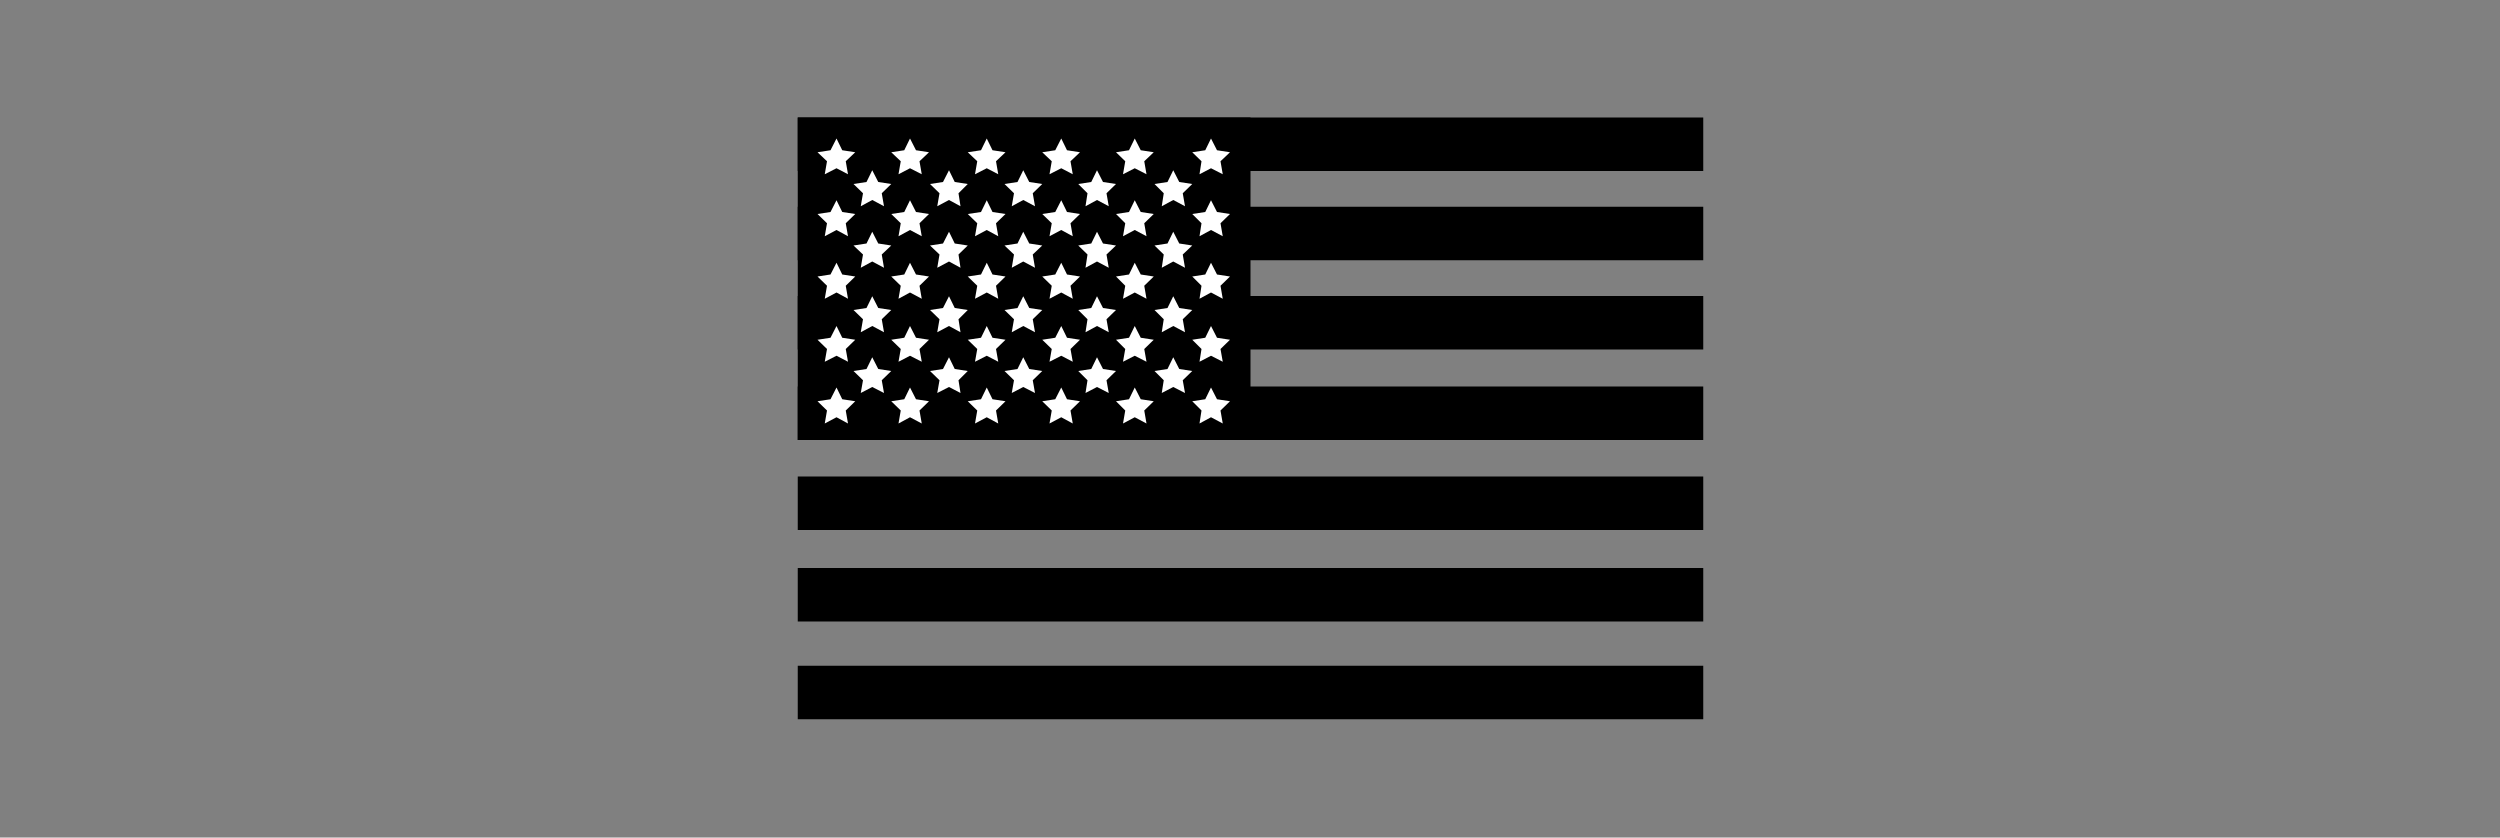 <?xml version="1.0" encoding="utf-8"?>
<!-- Generator: Adobe Illustrator 25.4.8, SVG Export Plug-In . SVG Version: 6.00 Build 0)  -->
<!DOCTYPE svg PUBLIC "-//W3C//DTD SVG 1.1//EN" "http://www.w3.org/Graphics/SVG/1.1/DTD/svg11.dtd">
<svg version="1.1" id="Capa_1" xmlns:x="http://ns.adobe.com/Extensibility/1.0/" xmlns:i="http://ns.adobe.com/AdobeIllustrator/10.0/" xmlns:graph="http://ns.adobe.com/Graphs/1.0/"
	 xmlns="http://www.w3.org/2000/svg" xmlns:xlink="http://www.w3.org/1999/xlink" x="0px" y="0px" viewBox="0 0 1000 335"
	 style="enable-background:new 0 0 1000 335;" xml:space="preserve">
<rect x="0" y="0" width="1000" height="335" fill="#808080" stroke="none"/>
<style type="text/css">
	.st0{display:none;}
	.st1{display:inline;fill:#1D1D1B;}
	.st2{display:inline;fill:#FEFEFE;}
	.st3{fill:#FFFFFF;}
</style>
<g class="st0">
	<path class="st1" d="M643.3,287.1c-17-1-33.6-1.9-50-3.1c-3.6-0.7-7.1,1.5-8.1,5c-6,14.4-12.4,28.7-18.6,43c-2.8-0.8-3.2-3.4-4.3-5
		c-15.7-27.1-31.5-54.2-47-81.4c-2.2-3.9-3.8-5-8.1-2.8c-6.6,3.3-12.8,0.9-18.8-3.3l-54.6,93.7c-6.8-15.5-13.4-30-19.4-44.4
		c-0.8-3.3-4.2-5.4-7.5-4.7c-16.7,1.1-33.5,2-50,3c-0.9-2,0.5-3.2,1.2-4.5c15-25.6,29.4-51.2,44.4-76.6c2.4-2.9,2.6-7.1,0.3-10.2
		c-2-4.1-2.7-8.8-1.8-13.3c0.8-6.1-2-12.1-7.1-15.4c-1.4-1-2.8-2.3-4.2-3.4C379,154,377.3,147.8,384,135c4-6.1,4-13.9,0-20
		c-1.1-2-2-4.1-2.6-6.2c-3.7-10-2.5-16.7,6.3-22.8c7.8-4.9,12.2-13.7,11.5-22.8c0-14.3,4.4-19.3,18.8-22.1c7-0.5,13.2-4.9,16-11.4
		c1.3-3.1,3-6.1,5-8.8c3.5-6.5,11.2-9.6,18.2-7.3c10.2,3.6,21.6,1.2,29.4-6.3c9.2-7.4,16.9-6.9,25.8,1c6.2,5.8,15,7.9,23.1,5.4
		c15.5-3.5,20.6-0.8,27.4,13.7c2.3,6,7.7,10.4,14.1,11.4c2.2,0.4,4.4,1,6.5,1.8c11.5,3.6,15.8,8,15,20c-0.6,8.9,3.6,17.4,11,22.4
		c11.4,9.1,12.6,15.5,5.7,28.4c-3.6,5.9-3.7,13.3-0.3,19.3c1.5,3,2.8,6.2,3.7,9.4c3,6.8,0.6,14.7-5.7,18.7
		c-9.3,5.3-14.4,15.7-13,26.3c0.5,4.1-0.6,8.3-3.2,11.6c-2.7,3-1.8,5,0,8.1c14.6,25.1,29.1,50.3,43.6,75.5
		C642.1,282.1,643.1,284.5,643.3,287.1z"/>
	<path class="st2" d="M410.9,181.4c0.8-8.6-3-17-10-22c-2.5-1.9-5-4.1-7.1-6.3c-3.5-2.4-4.5-7.1-2.2-10.7c0.1-0.1,0.1-0.2,0.2-0.2
		c7.8-11.8,6.8-23.4,0-35c-3.1-4-2.4-9.7,1.5-12.8c0.5-0.4,1.1-0.8,1.8-1.1c10.8-6.3,14.4-16,14.3-28.1s0.8-12.3,11.9-14.3
		c9.2-1.2,17.1-7.2,20.7-15.8c1.1-2.4,2.6-4.7,3.9-7.1c1.7-4.2,6.4-6.3,10.6-4.6c0,0,0.1,0,0.1,0c12,4.6,25.6,1.6,34.5-7.6
		c3.7-4.1,10-4.5,14.1-0.9c0.3,0.3,0.6,0.6,0.9,0.9c9.2,9.6,20,10,32.1,7.1c9.1-2.2,11.4-1.2,15,7.3c3.7,9.7,12.3,16.8,22.6,18.3
		c13,2.9,13.3,3.5,13,17c-0.4,8.1,3.4,15.9,10,20.6c1.2,1,2.4,2.1,3.6,3.1c8.8,7.7,9.2,8.6,3.7,18.9c-4.5,7.6-4.7,17-0.5,24.7
		c1,2.2,1.8,4.6,2.9,6.8c2.7,3.9,1.8,9.4-2.2,12.1c-0.4,0.3-0.8,0.5-1.3,0.7c-11.5,6.6-14.6,17-14.7,29.4c0,10-1.1,11.6-10.9,13
		c-10.1,1.3-18.7,7.9-22.6,17.3c-5.8,11.9-6.2,12.1-18.8,8.9c-8.9-2.3-18.4-0.1-25.4,5.9c-11.4,8.7-11.6,8.7-22.6,0
		c-6-5.1-14-7.1-21.6-5.4c-2.7,0.5-5.4,0.7-8,1.5c-4.8,2.2-10.4,0.1-12.6-4.7c-0.2-0.5-0.4-1-0.6-1.5c-4.1-12.5-13.3-17.9-25.6-20.5
		C411.4,194.5,410.5,192.7,410.9,181.4z"/>
	<path class="st2" d="M626.5,276.2c-13.4-0.8-25.4-1.3-37.4-2.6c-4.7-1.4-9.6,1.2-11,5.9c-0.1,0.2-0.1,0.3-0.1,0.5
		c-3.8,10-8.5,20-13,30.4c-3.3-4.1-6.1-8.5-8.4-13.3c-11.3-19.4-22.3-39-33.9-58.3c-2.9-5-0.9-6.2,2.9-7.7c3.5-0.9,7.3-0.8,10.7,0.5
		c15.9,3.6,21,1.6,28.6-13c3.7-7,7.7-12.8,16.3-13.5c2.5,0,4.2,0,5.6,2.3C599.8,229.9,612.9,252.5,626.5,276.2z"/>
	<path class="st2" d="M435.1,311c-4.7-10.8-9.5-20.6-13.2-30.7c-2.2-6.3-5.8-7.2-11.6-6.7c-11.9,1.1-23.8,1.7-37,2.5l18-31.5
		c6.6-11.6,13.6-23.1,20-35c2.2-4,4.4-4.2,8.5-3.3c8.4,1.3,15.5,7,18.5,15c5,11.1,11,13.8,23,11.9c4.7-0.7,9.4-1.7,14.1-2
		c2.1,0,5.8,0,3.3,4.1L435.1,311z"/>
	<path class="st1" d="M499.6,209.5c-47.8-0.1-86.4-38.9-86.3-86.7c0.1-47.8,38.9-86.4,86.7-86.3s86.4,38.9,86.3,86.7
		c0,0.2,0,0.4,0,0.6c-0.2,47.6-39,85.9-86.6,85.7C499.6,209.5,499.6,209.5,499.6,209.5z"/>
	<path class="st2" d="M423.3,123.1c-0.1-42.3,34.1-76.7,76.4-76.8c42.3-0.1,76.7,34.1,76.8,76.4s-34.1,76.7-76.4,76.8
		c-0.2,0-0.4,0-0.5,0C457.5,199.1,423.5,165.1,423.3,123.1z"/>
	<path class="st1" d="M485.7,164.5c-12.6-12.7-25.5-24.5-37-37.7c-5.7-6.5,4.5-7.9,6.7-12.2c1.1-2.3,3.4-5.6,7.2-1.4
		c6.1,6.7,12.9,12.7,19.1,19.4c3,3.3,5,3.1,7.9,0c15.3-15.6,31-30.8,46.2-46.5c3.7-3.8,5.4-3.3,8.8,0c9.4,10,9.5,9.6-0.3,19.4
		L485.7,164.5z"/>
</g>
<g class="st0">
	<path class="st1" d="M421.2,155.2c3-45.4-10.7-87.2-28.1-128.1c-1.2-2.7-3.3-5.4-0.8-8.3c2.4-3,5.5-1.5,8.4-1.1
		c36.5,6.3,72.5,15.7,106.2,31.8s63.6,38.7,83.2,71.9c20.3,33.1,24.5,73.7,11.3,110.2c-7.1,22.8-24.7,40.7-47.3,48.2
		c-3.7,1.4-4.7,2.8-4.7,6.7c0.5,8.2,0.4,16.4,0.6,24.6c0,3.4-0.4,6.8-4.7,6.8s-4.4-3.7-4.4-7c0-7.6-0.2-15.2-0.4-22.8
		c0-3-0.7-4.2-4.7-3.7c-30.7,3.7-59.6-0.4-83.1-22.8c-19-18.1-27.7-41-30.8-66.6C420.6,181.9,420.4,168.5,421.2,155.2z"/>
	<path class="st2" d="M514.9,162.8c-9.5-18.2-20.7-35.4-33.4-51.5l-2.7-3.3c-1.4-2.2-4.3-2.8-6.5-1.4c-0.1,0.1-0.3,0.2-0.4,0.3
		c-2,1.6-2.4,4.5-0.8,6.6c0.1,0.1,0.2,0.2,0.3,0.4c2.2,2.9,4.7,5.6,6.7,8.5c22,29.3,39.1,61.9,50.8,96.6c1.9,5.9,2.9,12,4.3,18.1
		c-2.2,0.5-3-1.1-4.1-2c-14.1-11.1-30-19.9-46.8-26.1l-2.8-1c-2.3-1-5,0.1-6,2.4c-1.1,2.3-0.1,5.1,2.3,6.2c0.2,0.1,0.3,0.1,0.5,0.2
		c4.2,1.8,8.5,3.4,12.8,5.2c16.1,7.1,31,16.7,44.2,28.5c1.7,1.3,2.8,3.3,3,5.5c0,3.2,0.7,6.4,1,9.4c0.7,9.7,0.7,9.9-8.7,10.9
		c-52.6,5.2-87.4-22.8-97.3-71.6c-2.6-13.8-3.4-27.8-2.3-41.8c2.8-45.3-7.1-88.2-25-129.5c-0.6-1.5-1.1-3-1.9-5.1
		c11.6,1.7,23.1,4.2,34.4,7.3c38.6,10,75.3,23.9,106.9,49.2c25.7,20.5,44.3,45.9,51.8,77.9c6.1,25.5,3.2,52.4-8.2,76.1
		c-7.2,14.7-19.8,26.1-35.1,32c-4.3,1.9-4.7,0-5.1-3.7c-1.8-22.8-3.8-46-14.1-66.6s-8.4-39.6-5.9-60.1c0.8-6.6,1.9-13.1,2.9-19.6
		c0.5-3.4-0.3-6.4-4-6.8s-5,2.4-5.5,5.7C517.9,133.5,516.2,147.3,514.9,162.8z"/>
</g>
<g>
	<rect x="319.1" y="266.3" width="362.2" height="21.4"/>
	<rect x="319.1" y="227.2" width="362.2" height="21.4"/>
	<rect x="319.1" y="190.6" width="362.2" height="21.4"/>
	<rect x="319.1" y="154.6" width="362.2" height="21.4"/>
	<rect x="319.1" y="118.4" width="362.2" height="21.4"/>
	<rect x="319.1" y="82.7" width="362.2" height="21.4"/>
	<rect x="319.1" y="47" width="362.2" height="21.4"/>
	<rect x="319.1" y="47" width="181.1" height="129"/>
	<polygon class="st3" points="334.6,55.4 336.9,60.1 342.1,60.9 338.3,64.5 339.2,69.7 334.6,67.3 329.9,69.7 330.8,64.5 327,60.9 
		332.2,60.1 	"/>
	<polygon class="st3" points="364,55.4 366.4,60.1 371.6,60.9 367.8,64.5 368.7,69.7 364,67.3 359.4,69.7 360.3,64.5 356.5,60.9 
		361.7,60.1 	"/>
	<polygon class="st3" points="394.7,55.4 397,60.1 402.2,60.9 398.4,64.5 399.3,69.7 394.7,67.3 390,69.7 390.9,64.5 387.1,60.9 
		392.4,60.1 	"/>
	<polygon class="st3" points="424.5,55.4 426.8,60.1 432,60.9 428.2,64.5 429.1,69.7 424.5,67.3 419.8,69.7 420.7,64.5 416.9,60.9 
		422.1,60.1 	"/>
	<polygon class="st3" points="453.9,55.4 456.3,60.1 461.5,60.9 457.7,64.5 458.6,69.7 453.9,67.3 449.2,69.7 450.1,64.5 
		446.4,60.9 451.6,60.1 	"/>
	<polygon class="st3" points="484.4,55.4 486.8,60.1 492,60.9 488.2,64.5 489.1,69.7 484.4,67.3 479.8,69.7 480.6,64.5 476.9,60.9 
		482.1,60.1 	"/>
	<polygon class="st3" points="334.6,80.1 336.9,84.8 342.1,85.6 338.3,89.3 339.2,94.5 334.6,92 329.9,94.5 330.8,89.3 327,85.6 
		332.2,84.8 	"/>
	<polygon class="st3" points="364,80.1 366.4,84.8 371.6,85.6 367.8,89.3 368.7,94.5 364,92 359.4,94.5 360.3,89.3 356.5,85.6 
		361.7,84.8 	"/>
	<polygon class="st3" points="394.7,80.1 397,84.8 402.2,85.6 398.4,89.3 399.3,94.5 394.7,92 390,94.5 390.9,89.3 387.1,85.6 
		392.4,84.8 	"/>
	<polygon class="st3" points="424.5,80.1 426.8,84.8 432,85.6 428.2,89.3 429.1,94.5 424.5,92 419.8,94.5 420.7,89.3 416.9,85.6 
		422.1,84.8 	"/>
	<polygon class="st3" points="453.9,80.1 456.3,84.8 461.5,85.6 457.7,89.3 458.6,94.5 453.9,92 449.2,94.5 450.1,89.3 446.4,85.6 
		451.6,84.8 	"/>
	<polygon class="st3" points="484.4,80.1 486.8,84.8 492,85.6 488.2,89.3 489.1,94.5 484.4,92 479.8,94.5 480.6,89.3 476.9,85.6 
		482.1,84.8 	"/>
	<polygon class="st3" points="334.6,105.1 336.9,109.8 342.1,110.6 338.3,114.3 339.2,119.5 334.6,117 329.9,119.5 330.8,114.3 
		327,110.6 332.2,109.8 	"/>
	<polygon class="st3" points="364,105.1 366.4,109.8 371.6,110.6 367.8,114.3 368.7,119.5 364,117 359.4,119.5 360.3,114.3 
		356.5,110.6 361.7,109.8 	"/>
	<polygon class="st3" points="394.7,105.1 397,109.8 402.2,110.6 398.4,114.3 399.3,119.5 394.7,117 390,119.5 390.9,114.3 
		387.1,110.6 392.4,109.8 	"/>
	<polygon class="st3" points="424.5,105.1 426.8,109.8 432,110.6 428.2,114.3 429.1,119.5 424.5,117 419.8,119.5 420.7,114.3 
		416.9,110.6 422.1,109.8 	"/>
	<polygon class="st3" points="453.9,105.1 456.3,109.8 461.5,110.6 457.7,114.3 458.6,119.5 453.9,117 449.2,119.5 450.1,114.3 
		446.4,110.6 451.6,109.8 	"/>
	<polygon class="st3" points="484.4,105.1 486.8,109.8 492,110.6 488.2,114.3 489.1,119.5 484.4,117 479.8,119.5 480.6,114.3 
		476.9,110.6 482.1,109.8 	"/>
	<polygon class="st3" points="334.6,130.4 336.9,135.1 342.1,135.9 338.3,139.6 339.2,144.7 334.6,142.3 329.9,144.7 330.8,139.6 
		327,135.9 332.2,135.1 	"/>
	<polygon class="st3" points="364,130.4 366.4,135.1 371.6,135.9 367.8,139.6 368.7,144.7 364,142.3 359.4,144.7 360.3,139.6 
		356.5,135.9 361.7,135.1 	"/>
	<polygon class="st3" points="394.7,130.4 397,135.1 402.2,135.9 398.4,139.6 399.3,144.7 394.7,142.3 390,144.7 390.9,139.6 
		387.1,135.9 392.4,135.1 	"/>
	<polygon class="st3" points="424.5,130.4 426.8,135.1 432,135.9 428.2,139.6 429.1,144.7 424.5,142.3 419.8,144.7 420.7,139.6 
		416.9,135.9 422.1,135.1 	"/>
	<polygon class="st3" points="453.9,130.4 456.3,135.1 461.5,135.9 457.7,139.6 458.6,144.7 453.9,142.3 449.2,144.7 450.1,139.6 
		446.4,135.9 451.6,135.1 	"/>
	<polygon class="st3" points="484.4,130.4 486.8,135.1 492,135.9 488.2,139.6 489.1,144.7 484.4,142.3 479.8,144.7 480.6,139.6 
		476.9,135.9 482.1,135.1 	"/>
	<polygon class="st3" points="334.6,155 336.9,159.7 342.1,160.5 338.3,164.2 339.2,169.4 334.6,166.9 329.9,169.4 330.8,164.2 
		327,160.5 332.2,159.7 	"/>
	<polygon class="st3" points="364,155 366.4,159.7 371.6,160.5 367.8,164.2 368.7,169.4 364,166.9 359.4,169.4 360.3,164.2 
		356.5,160.5 361.7,159.7 	"/>
	<polygon class="st3" points="394.7,155 397,159.7 402.2,160.5 398.4,164.2 399.3,169.4 394.7,166.9 390,169.4 390.9,164.2 
		387.1,160.5 392.4,159.7 	"/>
	<polygon class="st3" points="424.5,155 426.8,159.7 432,160.5 428.2,164.2 429.1,169.4 424.5,166.9 419.8,169.4 420.7,164.2 
		416.9,160.5 422.1,159.7 	"/>
	<polygon class="st3" points="453.9,155 456.3,159.7 461.5,160.5 457.7,164.2 458.6,169.4 453.9,166.9 449.2,169.4 450.1,164.2 
		446.4,160.5 451.6,159.7 	"/>
	<polygon class="st3" points="484.4,155 486.8,159.7 492,160.5 488.2,164.2 489.1,169.4 484.4,166.9 479.8,169.4 480.6,164.2 
		476.9,160.5 482.1,159.7 	"/>
	<polygon class="st3" points="348.9,142.9 351.3,147.6 356.5,148.4 352.7,152.1 353.6,157.2 348.9,154.8 344.3,157.2 345.2,152.1 
		341.4,148.4 346.6,147.6 	"/>
	<polygon class="st3" points="379.6,142.9 381.9,147.6 387.1,148.4 383.4,152.1 384.2,157.2 379.6,154.8 374.9,157.2 375.8,152.1 
		372,148.4 377.2,147.6 	"/>
	<polygon class="st3" points="409.3,142.9 411.7,147.6 416.9,148.4 413.1,152.1 414,157.2 409.3,154.8 404.7,157.2 405.6,152.1 
		401.8,148.4 407,147.6 	"/>
	<polygon class="st3" points="438.8,142.9 441.2,147.6 446.4,148.4 442.6,152.1 443.5,157.2 438.8,154.8 434.2,157.2 435,152.1 
		431.3,148.4 436.5,147.6 	"/>
	<polygon class="st3" points="469.3,142.9 471.7,147.6 476.9,148.4 473.1,152.1 474,157.2 469.3,154.8 464.7,157.2 465.5,152.1 
		461.8,148.4 467,147.6 	"/>
	<polygon class="st3" points="348.9,118.5 351.3,123.2 356.5,124 352.7,127.7 353.6,132.9 348.9,130.4 344.3,132.9 345.2,127.7 
		341.4,124 346.6,123.2 	"/>
	<polygon class="st3" points="379.6,118.5 381.9,123.2 387.1,124 383.4,127.7 384.2,132.9 379.6,130.4 374.9,132.9 375.8,127.7 
		372,124 377.2,123.2 	"/>
	<polygon class="st3" points="409.3,118.5 411.7,123.2 416.9,124 413.1,127.7 414,132.9 409.3,130.4 404.7,132.9 405.6,127.7 
		401.8,124 407,123.2 	"/>
	<polygon class="st3" points="438.8,118.5 441.2,123.2 446.4,124 442.6,127.7 443.5,132.9 438.8,130.4 434.2,132.9 435,127.7 
		431.3,124 436.5,123.2 	"/>
	<polygon class="st3" points="469.3,118.5 471.7,123.2 476.9,124 473.1,127.7 474,132.9 469.3,130.4 464.7,132.9 465.5,127.7 
		461.8,124 467,123.2 	"/>
	<polygon class="st3" points="348.9,92.7 351.3,97.4 356.5,98.2 352.7,101.8 353.6,107.1 348.9,104.6 344.3,107.1 345.2,101.8 
		341.4,98.2 346.6,97.4 	"/>
	<polygon class="st3" points="379.6,92.7 381.9,97.4 387.1,98.2 383.4,101.8 384.2,107.1 379.6,104.6 374.9,107.1 375.8,101.8 
		372,98.2 377.2,97.4 	"/>
	<polygon class="st3" points="409.3,92.7 411.7,97.4 416.9,98.2 413.1,101.8 414,107.1 409.3,104.6 404.7,107.1 405.6,101.8 
		401.8,98.2 407,97.4 	"/>
	<polygon class="st3" points="438.8,92.7 441.2,97.4 446.4,98.2 442.6,101.8 443.5,107.1 438.8,104.6 434.2,107.1 435,101.8 
		431.3,98.2 436.5,97.4 	"/>
	<polygon class="st3" points="469.3,92.7 471.7,97.4 476.9,98.2 473.1,101.8 474,107.1 469.3,104.6 464.7,107.1 465.5,101.8 
		461.8,98.2 467,97.4 	"/>
	<polygon class="st3" points="348.9,68.1 351.3,72.8 356.5,73.6 352.7,77.3 353.6,82.5 348.9,80 344.3,82.5 345.2,77.3 341.4,73.6 
		346.6,72.8 	"/>
	<polygon class="st3" points="379.6,68.1 381.9,72.8 387.1,73.6 383.4,77.3 384.2,82.5 379.6,80 374.9,82.5 375.8,77.3 372,73.6 
		377.2,72.8 	"/>
	<polygon class="st3" points="409.3,68.1 411.7,72.8 416.9,73.6 413.1,77.3 414,82.5 409.3,80 404.7,82.5 405.6,77.3 401.8,73.6 
		407,72.8 	"/>
	<polygon class="st3" points="438.8,68.1 441.2,72.8 446.4,73.6 442.6,77.3 443.5,82.5 438.8,80 434.2,82.5 435,77.3 431.3,73.6 
		436.5,72.8 	"/>
	<polygon class="st3" points="469.3,68.1 471.7,72.8 476.9,73.6 473.1,77.3 474,82.5 469.3,80 464.7,82.5 465.5,77.3 461.8,73.6 
		467,72.8 	"/>
</g>
<g class="st0">
	<path class="st1" d="M543.1,144.2c6.1-5.6,10-13.1,11.1-21.3c0.9-8.9-5.4-13.8-14.9-12.2c-2.2,0.3-5.7,3.7-6.6-1.6
		c-0.6-3.7-2.8-7.6,3.4-9.4c8.9-2.8,17.3-4.2,25.3,2.2c7.6,5,10.4,14.8,6.8,23.1c-3.5,9.5-9.1,18-16.2,25.2
		c-1.3,1.5-3.6,2.5-1.7,5.5c14.9,23.5,40.3,33.7,64.2,24.9c10-4.1,18.5-11.2,24.2-20.4c2.3-3.4,4.7-6.1,8.8-3.3c4.1,2.8,2,6,0,9
		c-15.2,25.2-46.8,35.2-73.8,23.3c-3.4-0.9-6.6-2.5-9.4-4.7c13.3,21,38.8,30.7,62.7,23.9c14.4-4.7,27.6-12.3,39-22.3l2.7-2.4
		c2.7-2.4,5.7-4.7,8.9-1c3.2,3.7,1,6.2-1.8,8.8c-11.5,10.6-24.9,18.9-39.4,24.6c-29.5,11.2-54.9,4.7-77.2-19.8
		c-7.5-8.6-13.8-18-18.8-28.2c-2.2-4.1-3.5-3.9-6.8-1.2c-56.8,46.4-113.6,92.8-170.4,139.1l-28.2,23.5c-1.8-1.9-0.3-2.6,0.3-3.4
		c45.4-56.5,90.5-113,137.1-168.2c10.1-11.9,20.7-23.3,31.9-34.2c1.4-1.4,3-2.5,4.7-4.2c1.9,6,2.7,10.7-1.5,15.6
		c-3.4,4.1-5.3,9.3-5.4,14.6c-0.8,5.6,3,10.7,8.5,11.6c0.8,0.1,1.5,0.1,2.3,0.1c6.3-0.2,12.4-2.2,17.7-5.7c2.2-1.2,1.9-2.6,1-4.4
		c-7.2-14.9-12.4-30.7-18.4-46.1c-4.1-12.8-12.3-24-23.2-32c-20.5-13.5-32.6-10.6-49,4.2c-2.6,2.4-1.4,4.1-0.4,6.3
		c10.6,25.5,7,48.7-11.3,69.4c-16.9,18.2-42.9,24.6-66.3,16.3c-24.9-9.4-39.6-27.3-41.8-53.8c-3.6-34.1,21-64.7,55.1-68.3
		c5.2-0.6,10.5-0.5,15.7,0.3c2.6,0.3,5.2-0.8,6.6-3c9.3-10,21.5-16.8,34.9-19.6c22.4-4.1,40.4,5.1,56.5,19.6
		c13,13.1,22.9,28.8,29.1,46.2C526,109,534,126.9,543.1,144.2z"/>
	<path class="st2" d="M435.7,110.8c-0.5,29-24.3,52.1-53.3,51.6c-29-0.5-52.1-24.3-51.6-53.3c0.5-28.9,24.3-52,53.2-51.6
		C412.9,57.9,436.1,81.8,435.7,110.8z"/>
	<path class="st2" d="M486.1,57.4c-1.2,0.8-2.3,0.3-3.4,0c-17.4-7-32.6-2.7-45.8,9.4c-3.6,3.3-5.3,3-8.3-0.5
		c-5.9-6.5-13.1-11.5-21.2-14.8C425.5,27.3,473.7,30.8,486.1,57.4z"/>
	<path class="st1" d="M420.7,110c-0.2,2.5-2.2,4.5-4.7,4.7c-1.4,0.1-2.8,0.1-4.2,0c-13.4,0-13.4,0-22.2,8.9
		c-1.1,1.2-1.6,2.9-1.3,4.5c0,4.4,0,8.9,0,13.3c0,3.3-1.8,5.5-5.3,5.4c-2.6,0.2-4.9-1.7-5.1-4.3c0-0.4,0-0.9,0.1-1.3
		c-0.2-1.6-0.2-3.1,0-4.7c3.2-9.8-4.7-14.6-9.4-20.9c-1-1.4-2.6-0.8-4-0.8c-4.4,0-8.9,0-13.3,0c-2.6,0.5-5-1.2-5.5-3.8
		c-0.1-0.4-0.1-0.9,0-1.3c-0.3-2.6,1.6-4.9,4.2-5.2c0.4,0,0.8,0,1.2,0c1.2-0.2,2.5-0.2,3.7,0c9.9,2.9,15.7-3.9,22.2-9.4
		c1.4-1.2,0.8-2.6,0.8-3.9c0-4.4,0-8.9,0-13.4c0-3.3,1.4-5.5,4.7-5.6c3.3-0.1,5.3,2.2,5.4,5.7c0.3,1.8,0.3,3.6,0,5.4
		c-3.2,9.8,5.6,14.1,9.4,20.2c0.5,0.8,2.6,0.7,4,0.8c4.5,0,8.9,0,13.4,0c2.5-0.8,5.1,0.6,5.9,3.1C420.9,108.3,420.9,109.2,420.7,110
		z"/>
</g>
</svg>
